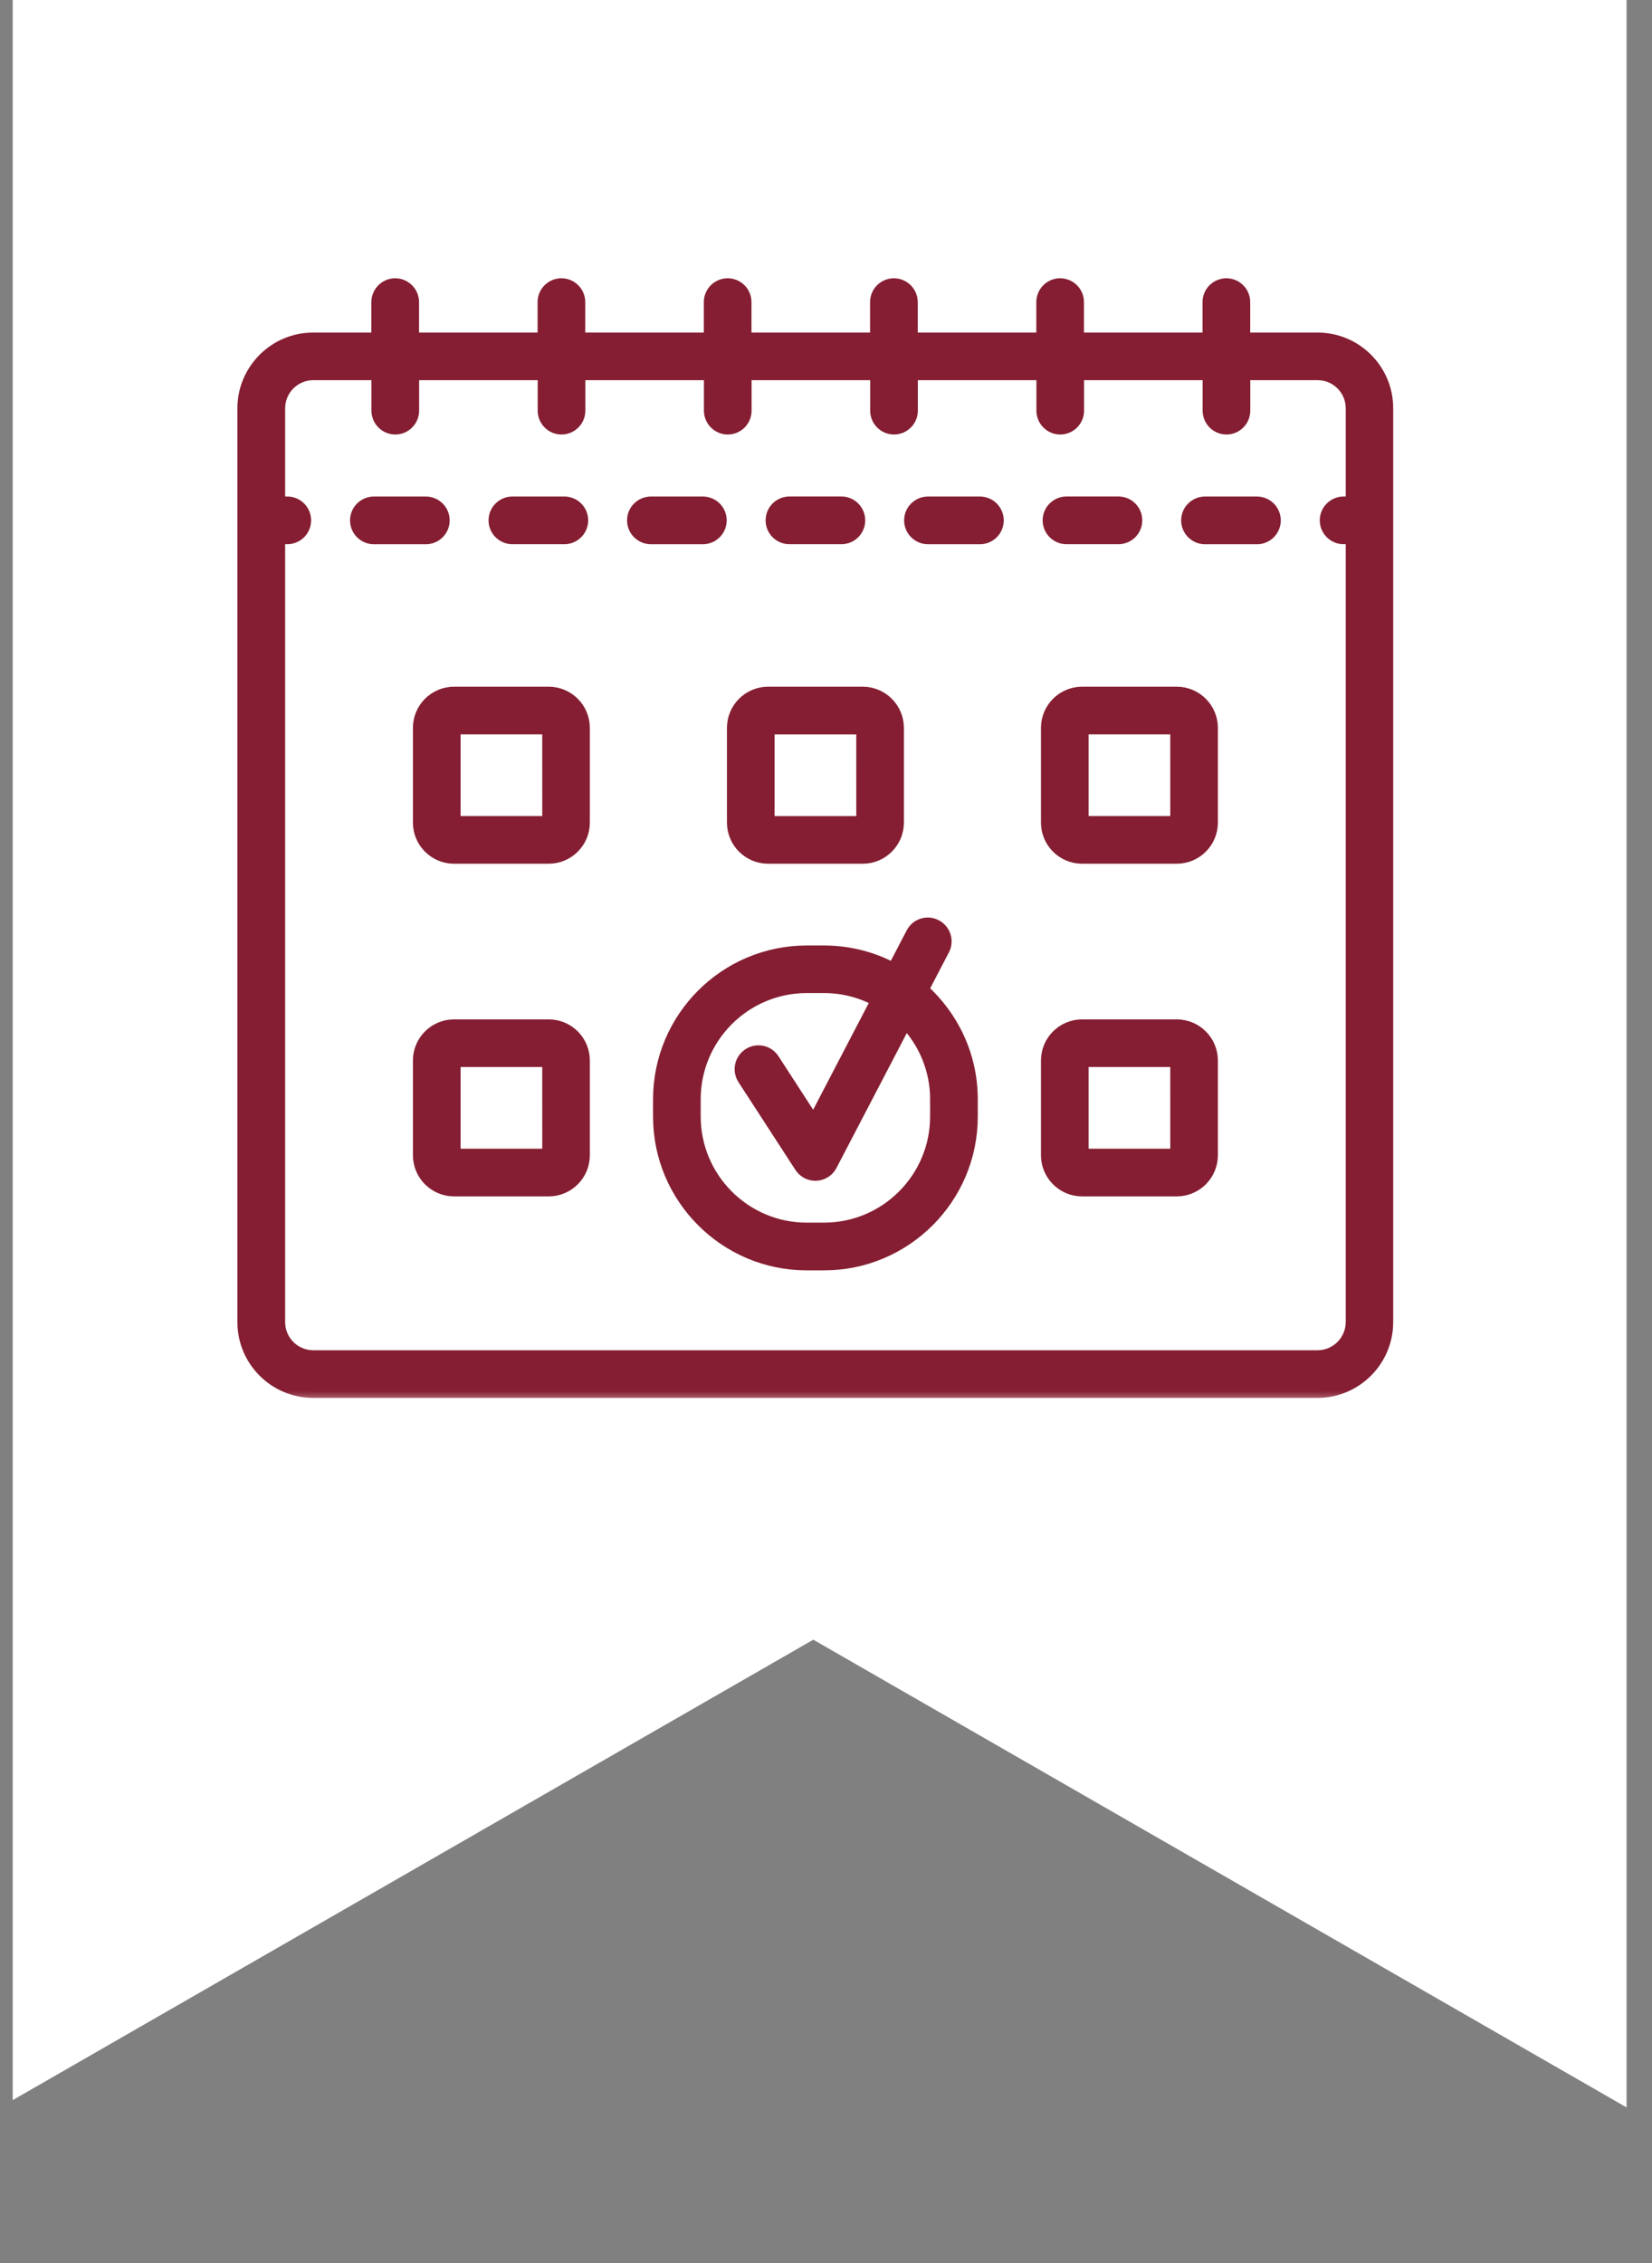 <svg width="65" height="89" viewBox="0 0 65 89" fill="none" xmlns="http://www.w3.org/2000/svg">
<rect x="0" y="0" width="65" height="89" fill="#808080" stroke="none"/>
<g clip-path="url(#clip0_1_4734)">
<path d="M64 -1.6L64 82.88L32 64.485L1.21959e-07 82.88L3.8147e-06 -1.6L64 -1.6Z" fill="white"/>
<mask id="path-2-outside-1_1_4734" maskUnits="userSpaceOnUse" x="8.596" y="10.2" width="47" height="45" fill="black">
<rect fill="white" x="8.596" y="10.2" width="47" height="45"/>
<path d="M51.841 13.335H48.935V11.882C48.935 11.506 48.63 11.2 48.254 11.2C47.877 11.2 47.571 11.505 47.571 11.882V13.335H42.394V11.882C42.394 11.506 42.09 11.2 41.712 11.2C41.335 11.2 41.031 11.505 41.031 11.882V13.335H35.854V11.882C35.854 11.506 35.548 11.2 35.171 11.2C34.795 11.2 34.49 11.505 34.49 11.882V13.335H29.312V11.882C29.312 11.506 29.009 11.2 28.631 11.2C28.254 11.2 27.949 11.505 27.949 11.882V13.335H22.771V11.882C22.771 11.506 22.468 11.2 22.09 11.2C21.712 11.2 21.408 11.505 21.408 11.882V13.335H16.232V11.882C16.232 11.506 15.926 11.2 15.55 11.2C15.173 11.2 14.868 11.505 14.868 11.882V13.335H12.322C10.819 13.335 9.596 14.558 9.596 16.06V51.995C9.596 53.498 10.819 54.72 12.322 54.72H51.837C53.339 54.72 54.561 53.498 54.561 51.995V16.06C54.566 14.557 53.344 13.335 51.841 13.335ZM51.841 53.358H12.326C11.574 53.358 10.963 52.747 10.963 51.995V21.146H11.303C11.68 21.146 11.985 20.841 11.985 20.465C11.985 20.088 11.681 19.783 11.303 19.783H10.963V16.058C10.963 15.306 11.574 14.696 12.326 14.696H14.871V16.149C14.871 16.526 15.176 16.832 15.553 16.832C15.929 16.832 16.235 16.526 16.235 16.149V14.696H21.412V16.149C21.412 16.526 21.716 16.832 22.094 16.832C22.471 16.832 22.775 16.526 22.775 16.149V14.696H27.953V16.149C27.953 16.526 28.258 16.832 28.635 16.832C29.013 16.832 29.316 16.526 29.316 16.149V14.696H34.494V16.149C34.494 16.526 34.798 16.832 35.175 16.832C35.551 16.832 35.858 16.526 35.858 16.149V14.696H41.035V16.149C41.035 16.526 41.339 16.832 41.716 16.832C42.094 16.832 42.398 16.526 42.398 16.149V14.696H47.575V16.149C47.575 16.526 47.88 16.832 48.258 16.832C48.633 16.832 48.938 16.526 48.938 16.149V14.696H51.844C52.596 14.696 53.206 15.306 53.206 16.058V19.783H52.866C52.491 19.783 52.184 20.087 52.184 20.465C52.184 20.84 52.49 21.146 52.866 21.146H53.206V51.995C53.203 52.747 52.592 53.358 51.841 53.358Z"/>
<path d="M17.437 20.466C17.437 20.089 17.133 19.784 16.755 19.784H14.711C14.335 19.784 14.029 20.088 14.029 20.466C14.029 20.841 14.334 21.148 14.711 21.148H16.755C17.133 21.147 17.437 20.841 17.437 20.466Z"/>
<path d="M31.062 21.146H33.106C33.482 21.146 33.787 20.841 33.787 20.464C33.787 20.088 33.483 19.782 33.106 19.782H31.062C30.685 19.782 30.38 20.087 30.38 20.464C30.38 20.841 30.684 21.146 31.062 21.146Z"/>
<path d="M28.337 20.465C28.337 20.089 28.032 19.784 27.655 19.784H25.611C25.234 19.784 24.929 20.088 24.929 20.465C24.929 20.841 25.233 21.147 25.611 21.147H27.655C28.032 21.146 28.337 20.841 28.337 20.465Z"/>
<path d="M20.161 21.146H22.205C22.581 21.146 22.887 20.841 22.887 20.465C22.887 20.088 22.582 19.783 22.205 19.783H20.161C19.784 19.783 19.479 20.087 19.479 20.465C19.479 20.841 19.784 21.146 20.161 21.146Z"/>
<path d="M41.962 21.146H44.007C44.383 21.146 44.688 20.841 44.688 20.464C44.688 20.088 44.384 19.782 44.007 19.782H41.962C41.587 19.782 41.28 20.087 41.28 20.464C41.281 20.841 41.587 21.146 41.962 21.146Z"/>
<path d="M38.557 19.784H36.512C36.136 19.784 35.83 20.088 35.83 20.465C35.83 20.841 36.136 21.147 36.512 21.147H38.557C38.933 21.147 39.238 20.842 39.238 20.465C39.237 20.089 38.933 19.784 38.557 19.784Z"/>
<path d="M49.457 19.784H47.412C47.036 19.784 46.73 20.088 46.73 20.466C46.73 20.841 47.036 21.148 47.412 21.148H49.457C49.833 21.148 50.138 20.842 50.138 20.466C50.138 20.089 49.834 19.784 49.457 19.784Z"/>
<path d="M30.221 33.712H33.946C34.698 33.712 35.309 33.102 35.309 32.35V28.626C35.309 27.874 34.698 27.263 33.946 27.263H30.221C29.47 27.263 28.859 27.874 28.859 28.626V32.35C28.859 33.102 29.471 33.712 30.221 33.712ZM30.221 28.626H33.946L33.947 32.35H30.221V28.626Z"/>
<path d="M21.59 27.263H17.865C17.113 27.263 16.503 27.874 16.503 28.626V32.35C16.503 33.102 17.113 33.712 17.865 33.712H21.59C22.341 33.712 22.952 33.102 22.952 32.35V28.626C22.953 27.874 22.341 27.263 21.59 27.263ZM17.866 32.349V28.625H21.591L21.592 32.349H17.866Z"/>
<path d="M46.3 27.263H42.576C41.825 27.263 41.214 27.874 41.214 28.626V32.35C41.214 33.102 41.825 33.712 42.576 33.712H46.3C47.053 33.712 47.663 33.102 47.663 32.35V28.626C47.663 27.874 47.053 27.263 46.3 27.263ZM42.577 32.349V28.625H46.301L46.302 32.349H42.577Z"/>
<path d="M21.59 40.346H17.865C17.113 40.346 16.503 40.956 16.503 41.708V45.432C16.503 46.183 17.113 46.795 17.865 46.795H21.59C22.341 46.795 22.952 46.183 22.952 45.432V41.708C22.953 40.956 22.341 40.346 21.59 40.346ZM17.866 45.431V41.707H21.591L21.592 45.431H17.866Z"/>
<path d="M46.3 40.346H42.576C41.825 40.346 41.214 40.956 41.214 41.708V45.432C41.214 46.183 41.825 46.795 42.576 46.795H46.3C47.053 46.795 47.663 46.183 47.663 45.432V41.708C47.663 40.956 47.053 40.346 46.3 40.346ZM42.577 45.431V41.707H46.301L46.302 45.431H42.577Z"/>
<path d="M36.282 38.923L37.109 37.337C37.283 37.005 37.154 36.593 36.82 36.419C36.483 36.243 36.075 36.374 35.902 36.709L35.161 38.129C34.345 37.69 33.414 37.44 32.423 37.44H31.742C28.55 37.44 25.951 40.037 25.951 43.232V43.913C25.951 47.105 28.549 49.704 31.742 49.704H32.423C35.617 49.704 38.216 47.106 38.216 43.913V43.232C38.215 41.519 37.466 39.984 36.282 38.923ZM36.852 43.91C36.852 46.351 34.866 48.339 32.423 48.339H31.742C29.301 48.339 27.314 46.352 27.314 43.91V43.229C27.314 40.787 29.3 38.799 31.742 38.799H32.423C33.185 38.799 33.903 38.994 34.53 39.334L32.019 44.15L30.415 41.678C30.209 41.361 29.788 41.271 29.473 41.476C29.156 41.681 29.066 42.103 29.271 42.419L31.511 45.87C31.637 46.064 31.851 46.181 32.082 46.181C32.093 46.181 32.103 46.181 32.114 46.181C32.356 46.169 32.574 46.03 32.685 45.815L35.625 40.178C36.383 40.973 36.852 42.045 36.852 43.228L36.852 43.91Z"/>
</mask>
<path d="M51.841 13.335H48.935V11.882C48.935 11.506 48.63 11.2 48.254 11.2C47.877 11.2 47.571 11.505 47.571 11.882V13.335H42.394V11.882C42.394 11.506 42.09 11.2 41.712 11.2C41.335 11.2 41.031 11.505 41.031 11.882V13.335H35.854V11.882C35.854 11.506 35.548 11.2 35.171 11.2C34.795 11.2 34.49 11.505 34.49 11.882V13.335H29.312V11.882C29.312 11.506 29.009 11.2 28.631 11.2C28.254 11.2 27.949 11.505 27.949 11.882V13.335H22.771V11.882C22.771 11.506 22.468 11.2 22.09 11.2C21.712 11.2 21.408 11.505 21.408 11.882V13.335H16.232V11.882C16.232 11.506 15.926 11.2 15.55 11.2C15.173 11.2 14.868 11.505 14.868 11.882V13.335H12.322C10.819 13.335 9.596 14.558 9.596 16.06V51.995C9.596 53.498 10.819 54.72 12.322 54.72H51.837C53.339 54.72 54.561 53.498 54.561 51.995V16.06C54.566 14.557 53.344 13.335 51.841 13.335ZM51.841 53.358H12.326C11.574 53.358 10.963 52.747 10.963 51.995V21.146H11.303C11.68 21.146 11.985 20.841 11.985 20.465C11.985 20.088 11.681 19.783 11.303 19.783H10.963V16.058C10.963 15.306 11.574 14.696 12.326 14.696H14.871V16.149C14.871 16.526 15.176 16.832 15.553 16.832C15.929 16.832 16.235 16.526 16.235 16.149V14.696H21.412V16.149C21.412 16.526 21.716 16.832 22.094 16.832C22.471 16.832 22.775 16.526 22.775 16.149V14.696H27.953V16.149C27.953 16.526 28.258 16.832 28.635 16.832C29.013 16.832 29.316 16.526 29.316 16.149V14.696H34.494V16.149C34.494 16.526 34.798 16.832 35.175 16.832C35.551 16.832 35.858 16.526 35.858 16.149V14.696H41.035V16.149C41.035 16.526 41.339 16.832 41.716 16.832C42.094 16.832 42.398 16.526 42.398 16.149V14.696H47.575V16.149C47.575 16.526 47.88 16.832 48.258 16.832C48.633 16.832 48.938 16.526 48.938 16.149V14.696H51.844C52.596 14.696 53.206 15.306 53.206 16.058V19.783H52.866C52.491 19.783 52.184 20.087 52.184 20.465C52.184 20.84 52.49 21.146 52.866 21.146H53.206V51.995C53.203 52.747 52.592 53.358 51.841 53.358Z" fill="#851E32"/>
<path d="M17.437 20.466C17.437 20.089 17.133 19.784 16.755 19.784H14.711C14.335 19.784 14.029 20.088 14.029 20.466C14.029 20.841 14.334 21.148 14.711 21.148H16.755C17.133 21.147 17.437 20.841 17.437 20.466Z" fill="#851E32"/>
<path d="M31.062 21.146H33.106C33.482 21.146 33.787 20.841 33.787 20.464C33.787 20.088 33.483 19.782 33.106 19.782H31.062C30.685 19.782 30.38 20.087 30.38 20.464C30.38 20.841 30.684 21.146 31.062 21.146Z" fill="#851E32"/>
<path d="M28.337 20.465C28.337 20.089 28.032 19.784 27.655 19.784H25.611C25.234 19.784 24.929 20.088 24.929 20.465C24.929 20.841 25.233 21.147 25.611 21.147H27.655C28.032 21.146 28.337 20.841 28.337 20.465Z" fill="#851E32"/>
<path d="M20.161 21.146H22.205C22.581 21.146 22.887 20.841 22.887 20.465C22.887 20.088 22.582 19.783 22.205 19.783H20.161C19.784 19.783 19.479 20.087 19.479 20.465C19.479 20.841 19.784 21.146 20.161 21.146Z" fill="#851E32"/>
<path d="M41.962 21.146H44.007C44.383 21.146 44.688 20.841 44.688 20.464C44.688 20.088 44.384 19.782 44.007 19.782H41.962C41.587 19.782 41.28 20.087 41.28 20.464C41.281 20.841 41.587 21.146 41.962 21.146Z" fill="#851E32"/>
<path d="M38.557 19.784H36.512C36.136 19.784 35.83 20.088 35.83 20.465C35.83 20.841 36.136 21.147 36.512 21.147H38.557C38.933 21.147 39.238 20.842 39.238 20.465C39.237 20.089 38.933 19.784 38.557 19.784Z" fill="#851E32"/>
<path d="M49.457 19.784H47.412C47.036 19.784 46.73 20.088 46.73 20.466C46.73 20.841 47.036 21.148 47.412 21.148H49.457C49.833 21.148 50.138 20.842 50.138 20.466C50.138 20.089 49.834 19.784 49.457 19.784Z" fill="#851E32"/>
<path d="M30.221 33.712H33.946C34.698 33.712 35.309 33.102 35.309 32.35V28.626C35.309 27.874 34.698 27.263 33.946 27.263H30.221C29.47 27.263 28.859 27.874 28.859 28.626V32.35C28.859 33.102 29.471 33.712 30.221 33.712ZM30.221 28.626H33.946L33.947 32.35H30.221V28.626Z" fill="#851E32"/>
<path d="M21.59 27.263H17.865C17.113 27.263 16.503 27.874 16.503 28.626V32.35C16.503 33.102 17.113 33.712 17.865 33.712H21.59C22.341 33.712 22.952 33.102 22.952 32.35V28.626C22.953 27.874 22.341 27.263 21.59 27.263ZM17.866 32.349V28.625H21.591L21.592 32.349H17.866Z" fill="#851E32"/>
<path d="M46.3 27.263H42.576C41.825 27.263 41.214 27.874 41.214 28.626V32.35C41.214 33.102 41.825 33.712 42.576 33.712H46.3C47.053 33.712 47.663 33.102 47.663 32.35V28.626C47.663 27.874 47.053 27.263 46.3 27.263ZM42.577 32.349V28.625H46.301L46.302 32.349H42.577Z" fill="#851E32"/>
<path d="M21.59 40.346H17.865C17.113 40.346 16.503 40.956 16.503 41.708V45.432C16.503 46.183 17.113 46.795 17.865 46.795H21.59C22.341 46.795 22.952 46.183 22.952 45.432V41.708C22.953 40.956 22.341 40.346 21.59 40.346ZM17.866 45.431V41.707H21.591L21.592 45.431H17.866Z" fill="#851E32"/>
<path d="M46.3 40.346H42.576C41.825 40.346 41.214 40.956 41.214 41.708V45.432C41.214 46.183 41.825 46.795 42.576 46.795H46.3C47.053 46.795 47.663 46.183 47.663 45.432V41.708C47.663 40.956 47.053 40.346 46.3 40.346ZM42.577 45.431V41.707H46.301L46.302 45.431H42.577Z" fill="#851E32"/>
<path d="M36.282 38.923L37.109 37.337C37.283 37.005 37.154 36.593 36.82 36.419C36.483 36.243 36.075 36.374 35.902 36.709L35.161 38.129C34.345 37.69 33.414 37.44 32.423 37.44H31.742C28.55 37.44 25.951 40.037 25.951 43.232V43.913C25.951 47.105 28.549 49.704 31.742 49.704H32.423C35.617 49.704 38.216 47.106 38.216 43.913V43.232C38.215 41.519 37.466 39.984 36.282 38.923ZM36.852 43.91C36.852 46.351 34.866 48.339 32.423 48.339H31.742C29.301 48.339 27.314 46.352 27.314 43.91V43.229C27.314 40.787 29.3 38.799 31.742 38.799H32.423C33.185 38.799 33.903 38.994 34.53 39.334L32.019 44.15L30.415 41.678C30.209 41.361 29.788 41.271 29.473 41.476C29.156 41.681 29.066 42.103 29.271 42.419L31.511 45.87C31.637 46.064 31.851 46.181 32.082 46.181C32.093 46.181 32.103 46.181 32.114 46.181C32.356 46.169 32.574 46.03 32.685 45.815L35.625 40.178C36.383 40.973 36.852 42.045 36.852 43.228L36.852 43.91Z" fill="#851E32"/>
<path d="M51.841 13.335H48.935V11.882C48.935 11.506 48.63 11.2 48.254 11.2C47.877 11.2 47.571 11.505 47.571 11.882V13.335H42.394V11.882C42.394 11.506 42.09 11.2 41.712 11.2C41.335 11.2 41.031 11.505 41.031 11.882V13.335H35.854V11.882C35.854 11.506 35.548 11.2 35.171 11.2C34.795 11.2 34.49 11.505 34.49 11.882V13.335H29.312V11.882C29.312 11.506 29.009 11.2 28.631 11.2C28.254 11.2 27.949 11.505 27.949 11.882V13.335H22.771V11.882C22.771 11.506 22.468 11.2 22.09 11.2C21.712 11.2 21.408 11.505 21.408 11.882V13.335H16.232V11.882C16.232 11.506 15.926 11.2 15.55 11.2C15.173 11.2 14.868 11.505 14.868 11.882V13.335H12.322C10.819 13.335 9.596 14.558 9.596 16.06V51.995C9.596 53.498 10.819 54.72 12.322 54.72H51.837C53.339 54.72 54.561 53.498 54.561 51.995V16.06C54.566 14.557 53.344 13.335 51.841 13.335ZM51.841 53.358H12.326C11.574 53.358 10.963 52.747 10.963 51.995V21.146H11.303C11.68 21.146 11.985 20.841 11.985 20.465C11.985 20.088 11.681 19.783 11.303 19.783H10.963V16.058C10.963 15.306 11.574 14.696 12.326 14.696H14.871V16.149C14.871 16.526 15.176 16.832 15.553 16.832C15.929 16.832 16.235 16.526 16.235 16.149V14.696H21.412V16.149C21.412 16.526 21.716 16.832 22.094 16.832C22.471 16.832 22.775 16.526 22.775 16.149V14.696H27.953V16.149C27.953 16.526 28.258 16.832 28.635 16.832C29.013 16.832 29.316 16.526 29.316 16.149V14.696H34.494V16.149C34.494 16.526 34.798 16.832 35.175 16.832C35.551 16.832 35.858 16.526 35.858 16.149V14.696H41.035V16.149C41.035 16.526 41.339 16.832 41.716 16.832C42.094 16.832 42.398 16.526 42.398 16.149V14.696H47.575V16.149C47.575 16.526 47.88 16.832 48.258 16.832C48.633 16.832 48.938 16.526 48.938 16.149V14.696H51.844C52.596 14.696 53.206 15.306 53.206 16.058V19.783H52.866C52.491 19.783 52.184 20.087 52.184 20.465C52.184 20.84 52.49 21.146 52.866 21.146H53.206V51.995C53.203 52.747 52.592 53.358 51.841 53.358Z" stroke="#851E32" stroke-width="0.512" mask="url(#path-2-outside-1_1_4734)"/>
<path d="M17.437 20.466C17.437 20.089 17.133 19.784 16.755 19.784H14.711C14.335 19.784 14.029 20.088 14.029 20.466C14.029 20.841 14.334 21.148 14.711 21.148H16.755C17.133 21.147 17.437 20.841 17.437 20.466Z" stroke="#851E32" stroke-width="0.512" mask="url(#path-2-outside-1_1_4734)"/>
<path d="M31.062 21.146H33.106C33.482 21.146 33.787 20.841 33.787 20.464C33.787 20.088 33.483 19.782 33.106 19.782H31.062C30.685 19.782 30.38 20.087 30.38 20.464C30.38 20.841 30.684 21.146 31.062 21.146Z" stroke="#851E32" stroke-width="0.512" mask="url(#path-2-outside-1_1_4734)"/>
<path d="M28.337 20.465C28.337 20.089 28.032 19.784 27.655 19.784H25.611C25.234 19.784 24.929 20.088 24.929 20.465C24.929 20.841 25.233 21.147 25.611 21.147H27.655C28.032 21.146 28.337 20.841 28.337 20.465Z" stroke="#851E32" stroke-width="0.512" mask="url(#path-2-outside-1_1_4734)"/>
<path d="M20.161 21.146H22.205C22.581 21.146 22.887 20.841 22.887 20.465C22.887 20.088 22.582 19.783 22.205 19.783H20.161C19.784 19.783 19.479 20.087 19.479 20.465C19.479 20.841 19.784 21.146 20.161 21.146Z" stroke="#851E32" stroke-width="0.512" mask="url(#path-2-outside-1_1_4734)"/>
<path d="M41.962 21.146H44.007C44.383 21.146 44.688 20.841 44.688 20.464C44.688 20.088 44.384 19.782 44.007 19.782H41.962C41.587 19.782 41.28 20.087 41.28 20.464C41.281 20.841 41.587 21.146 41.962 21.146Z" stroke="#851E32" stroke-width="0.512" mask="url(#path-2-outside-1_1_4734)"/>
<path d="M38.557 19.784H36.512C36.136 19.784 35.83 20.088 35.83 20.465C35.83 20.841 36.136 21.147 36.512 21.147H38.557C38.933 21.147 39.238 20.842 39.238 20.465C39.237 20.089 38.933 19.784 38.557 19.784Z" stroke="#851E32" stroke-width="0.512" mask="url(#path-2-outside-1_1_4734)"/>
<path d="M49.457 19.784H47.412C47.036 19.784 46.73 20.088 46.73 20.466C46.73 20.841 47.036 21.148 47.412 21.148H49.457C49.833 21.148 50.138 20.842 50.138 20.466C50.138 20.089 49.834 19.784 49.457 19.784Z" stroke="#851E32" stroke-width="0.512" mask="url(#path-2-outside-1_1_4734)"/>
<path d="M30.221 33.712H33.946C34.698 33.712 35.309 33.102 35.309 32.35V28.626C35.309 27.874 34.698 27.263 33.946 27.263H30.221C29.47 27.263 28.859 27.874 28.859 28.626V32.35C28.859 33.102 29.471 33.712 30.221 33.712ZM30.221 28.626H33.946L33.947 32.35H30.221V28.626Z" stroke="#851E32" stroke-width="0.512" mask="url(#path-2-outside-1_1_4734)"/>
<path d="M21.59 27.263H17.865C17.113 27.263 16.503 27.874 16.503 28.626V32.35C16.503 33.102 17.113 33.712 17.865 33.712H21.59C22.341 33.712 22.952 33.102 22.952 32.35V28.626C22.953 27.874 22.341 27.263 21.59 27.263ZM17.866 32.349V28.625H21.591L21.592 32.349H17.866Z" stroke="#851E32" stroke-width="0.512" mask="url(#path-2-outside-1_1_4734)"/>
<path d="M46.3 27.263H42.576C41.825 27.263 41.214 27.874 41.214 28.626V32.35C41.214 33.102 41.825 33.712 42.576 33.712H46.3C47.053 33.712 47.663 33.102 47.663 32.35V28.626C47.663 27.874 47.053 27.263 46.3 27.263ZM42.577 32.349V28.625H46.301L46.302 32.349H42.577Z" stroke="#851E32" stroke-width="0.512" mask="url(#path-2-outside-1_1_4734)"/>
<path d="M21.59 40.346H17.865C17.113 40.346 16.503 40.956 16.503 41.708V45.432C16.503 46.183 17.113 46.795 17.865 46.795H21.59C22.341 46.795 22.952 46.183 22.952 45.432V41.708C22.953 40.956 22.341 40.346 21.59 40.346ZM17.866 45.431V41.707H21.591L21.592 45.431H17.866Z" stroke="#851E32" stroke-width="0.512" mask="url(#path-2-outside-1_1_4734)"/>
<path d="M46.3 40.346H42.576C41.825 40.346 41.214 40.956 41.214 41.708V45.432C41.214 46.183 41.825 46.795 42.576 46.795H46.3C47.053 46.795 47.663 46.183 47.663 45.432V41.708C47.663 40.956 47.053 40.346 46.3 40.346ZM42.577 45.431V41.707H46.301L46.302 45.431H42.577Z" stroke="#851E32" stroke-width="0.512" mask="url(#path-2-outside-1_1_4734)"/>
<path d="M36.282 38.923L37.109 37.337C37.283 37.005 37.154 36.593 36.82 36.419C36.483 36.243 36.075 36.374 35.902 36.709L35.161 38.129C34.345 37.69 33.414 37.44 32.423 37.44H31.742C28.55 37.44 25.951 40.037 25.951 43.232V43.913C25.951 47.105 28.549 49.704 31.742 49.704H32.423C35.617 49.704 38.216 47.106 38.216 43.913V43.232C38.215 41.519 37.466 39.984 36.282 38.923ZM36.852 43.91C36.852 46.351 34.866 48.339 32.423 48.339H31.742C29.301 48.339 27.314 46.352 27.314 43.91V43.229C27.314 40.787 29.3 38.799 31.742 38.799H32.423C33.185 38.799 33.903 38.994 34.53 39.334L32.019 44.15L30.415 41.678C30.209 41.361 29.788 41.271 29.473 41.476C29.156 41.681 29.066 42.103 29.271 42.419L31.511 45.87C31.637 46.064 31.851 46.181 32.082 46.181C32.093 46.181 32.103 46.181 32.114 46.181C32.356 46.169 32.574 46.03 32.685 45.815L35.625 40.178C36.383 40.973 36.852 42.045 36.852 43.228L36.852 43.91Z" stroke="#851E32" stroke-width="0.512" mask="url(#path-2-outside-1_1_4734)"/>
</g>
<defs>
<clipPath id="clip0_1_4734">
<rect width="88.32" height="64" fill="white" transform="translate(64.5 -0) rotate(90)"/>
</clipPath>
</defs>
</svg>
